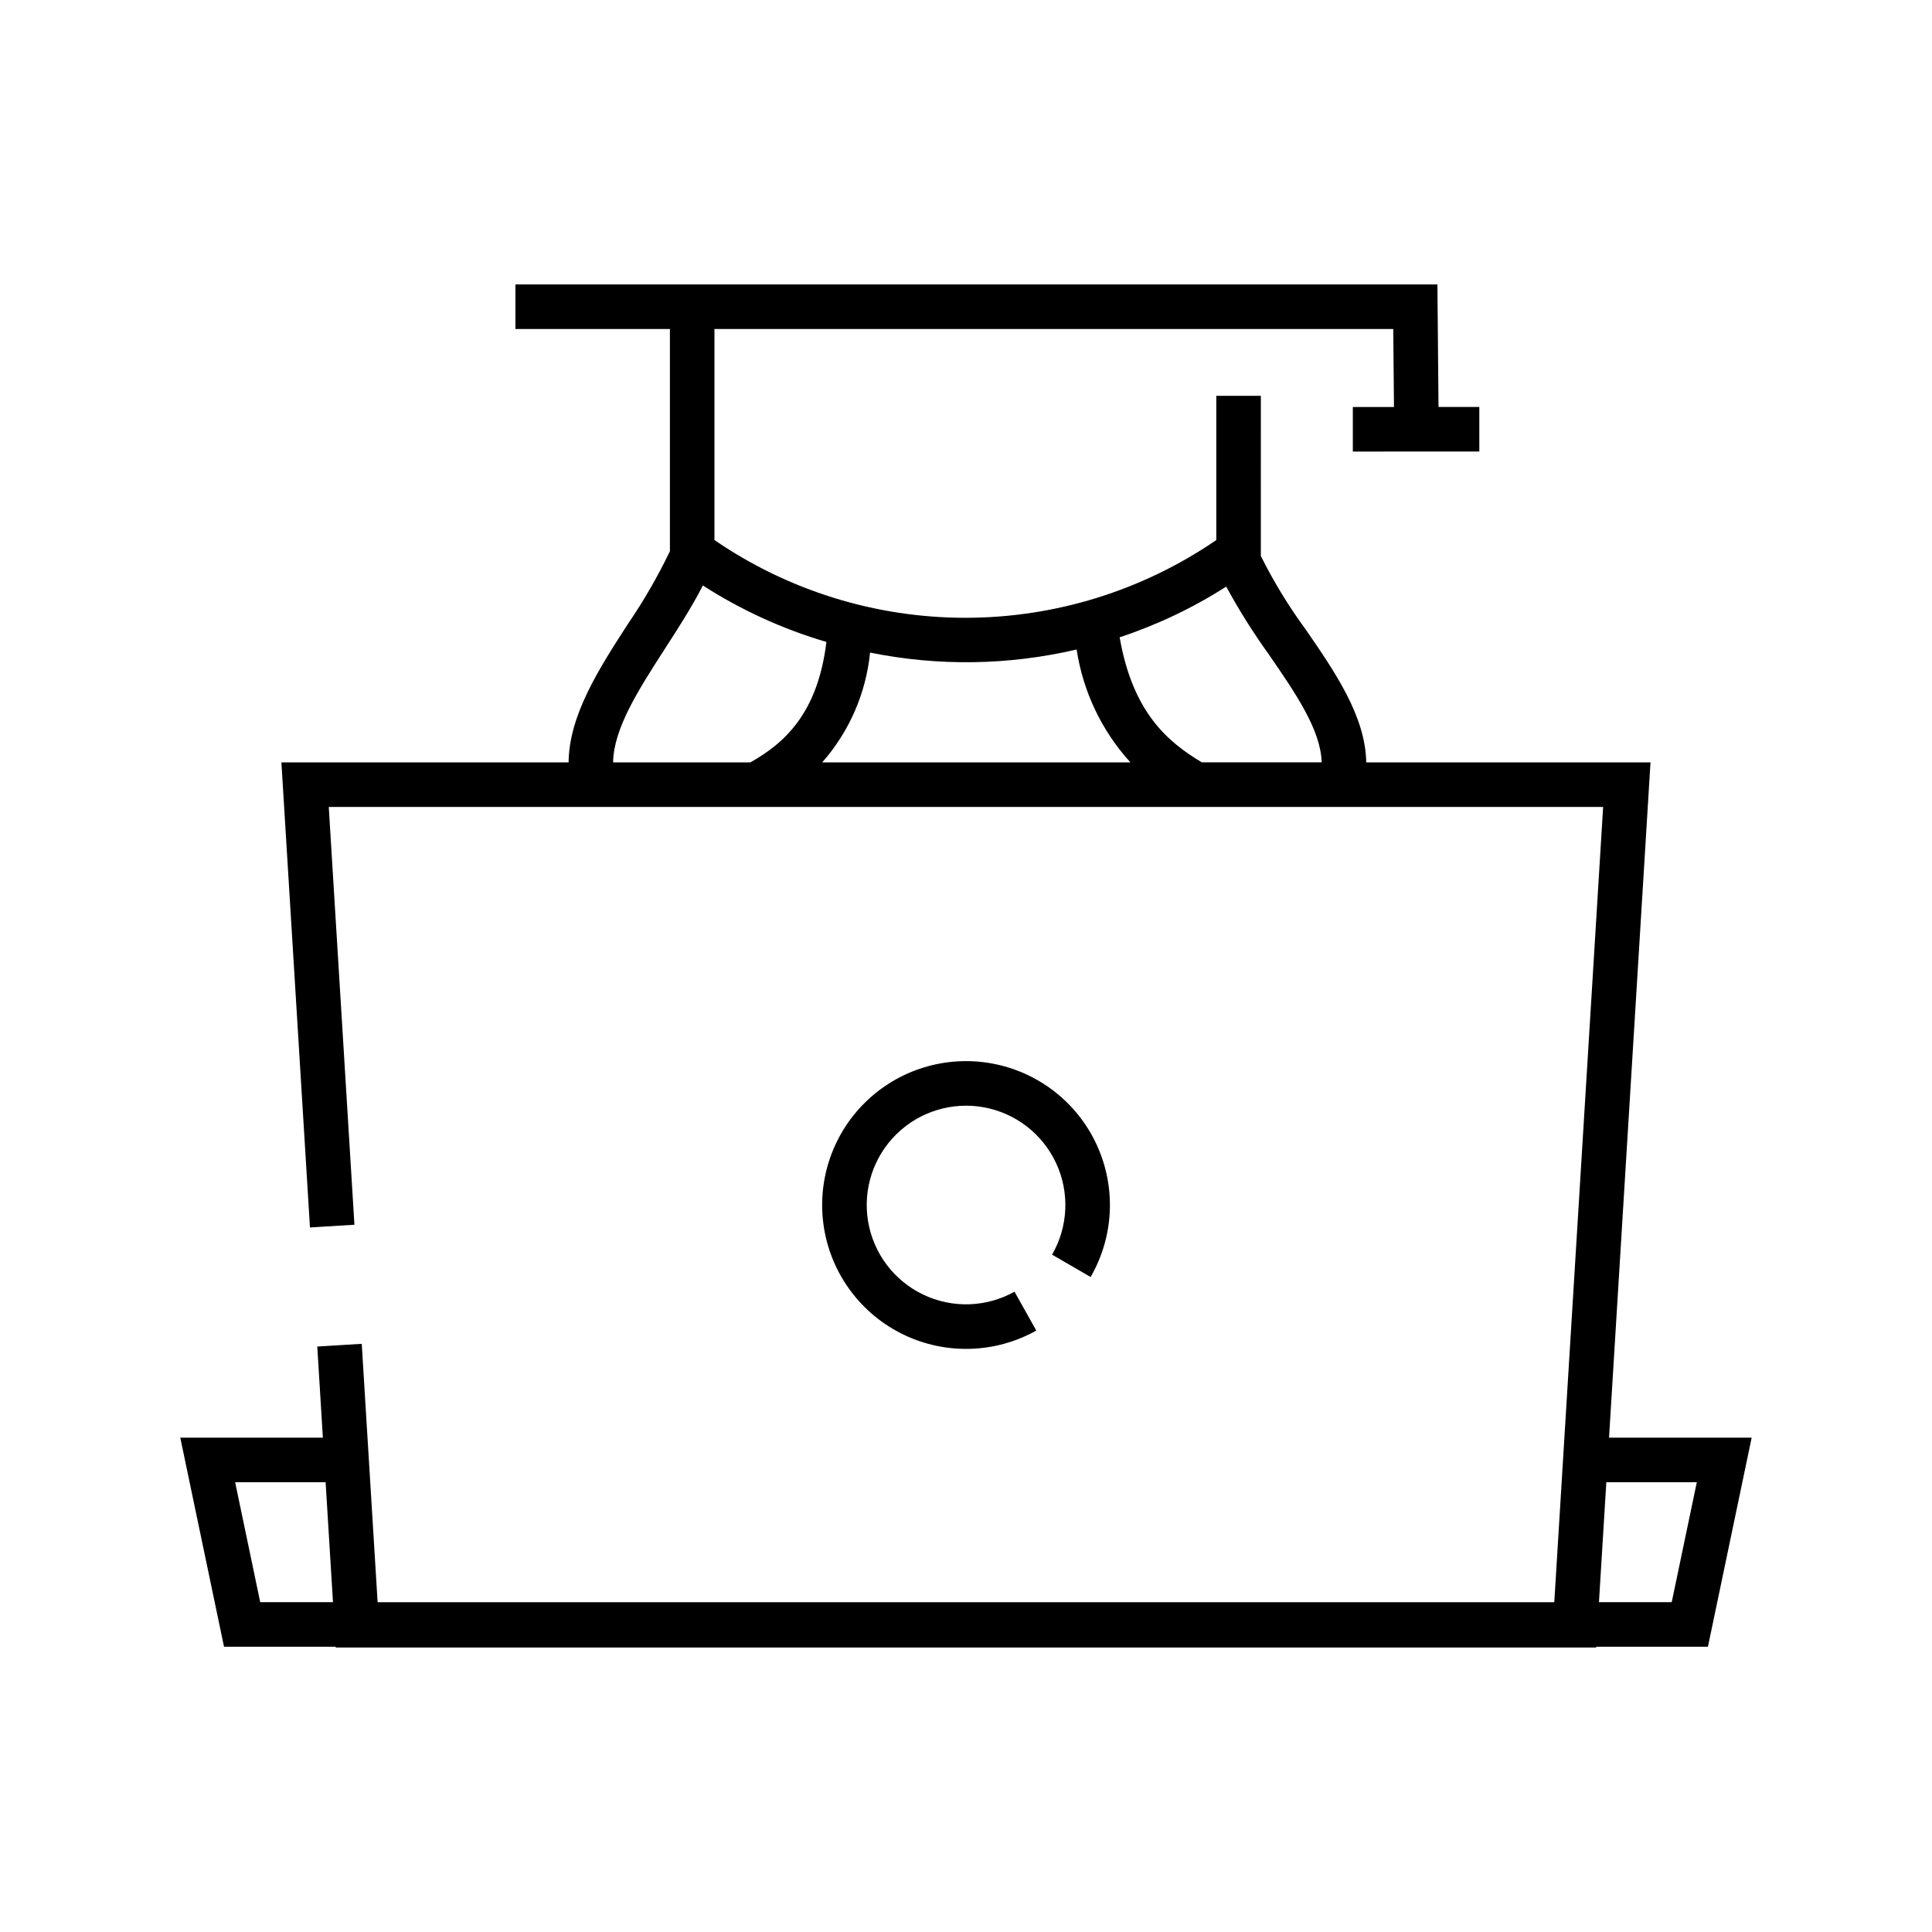 <?xml version="1.0" encoding="UTF-8"?>
<!-- Uploaded to: ICON Repo, www.iconrepo.com, Generator: ICON Repo Mixer Tools -->
<svg fill="#000000" width="800px" height="800px" version="1.1" viewBox="144 144 512 512" xmlns="http://www.w3.org/2000/svg">
 <path d="m422.81 476.5c4.281-7.418 4.688-16.457 1.082-24.23-3.602-7.769-10.758-13.301-19.188-14.828-8.43-1.527-17.074 1.145-23.172 7.16s-8.891 14.621-7.481 23.07c1.41 8.449 6.844 15.684 14.566 19.391 7.719 3.711 16.762 3.43 24.238-0.75l5.773 10.301c-10.832 6.062-23.934 6.473-35.121 1.102-11.191-5.371-19.062-15.855-21.109-28.094-2.043-12.242 2-24.715 10.836-33.43 8.836-8.715 21.363-12.582 33.574-10.371 12.215 2.215 22.586 10.23 27.801 21.492 5.215 11.266 4.625 24.359-1.586 35.105zm185.4 48.5-11.594 55.406h-29.602l-0.012 0.203h-334.02l-0.012-0.203h-29.602l-11.594-55.41h37.789l-1.484-24.148 11.785-0.723 4.207 68.473h311.83l12.945-210.75h-337.72l6.801 110.72-11.785 0.723-7.57-123.25h76.109c0.133-12.512 7.996-24.723 15.652-36.582l0.004-0.004c4.219-6.164 7.961-12.645 11.195-19.379v-58.883h-40.945v-11.809h244.34l0.293 32.469h10.812v11.809l-33.52 0.004v-11.809h10.902l-0.188-20.664h-179.89v55.926c19.578 13.422 42.758 20.602 66.496 20.602 23.734 0 46.914-7.18 66.496-20.602v-38.215h11.809l-0.004 42.441c3.391 6.801 7.356 13.301 11.855 19.422 7.832 11.363 15.879 23.066 16.078 35.27h75.332l-10.988 178.96zm-167.49-212.11c3.484 20.086 12.875 27.793 21.781 33.145h31.758c-0.234-8.602-6.93-18.336-13.984-28.57-4.144-5.758-7.922-11.77-11.312-18.004-8.82 5.629-18.309 10.141-28.242 13.43zm-66.145 4.051c-1.082 10.785-5.516 20.961-12.684 29.094h81.676c-7.598-8.348-12.555-18.754-14.25-29.914-17.977 4.207-36.648 4.488-54.742 0.82zm-68.094 29.094h36.383c9.023-5.086 17.828-12.961 20.148-31.914-11.57-3.398-22.598-8.438-32.742-14.961-2.91 5.668-6.492 11.246-10.012 16.691-7.016 10.879-13.664 21.215-13.777 30.184zm-74.238 222.56-1.953-31.793h-23.977l6.648 31.793zm361.43-31.793h-23.98l-1.953 31.793h19.281z"/>
</svg>